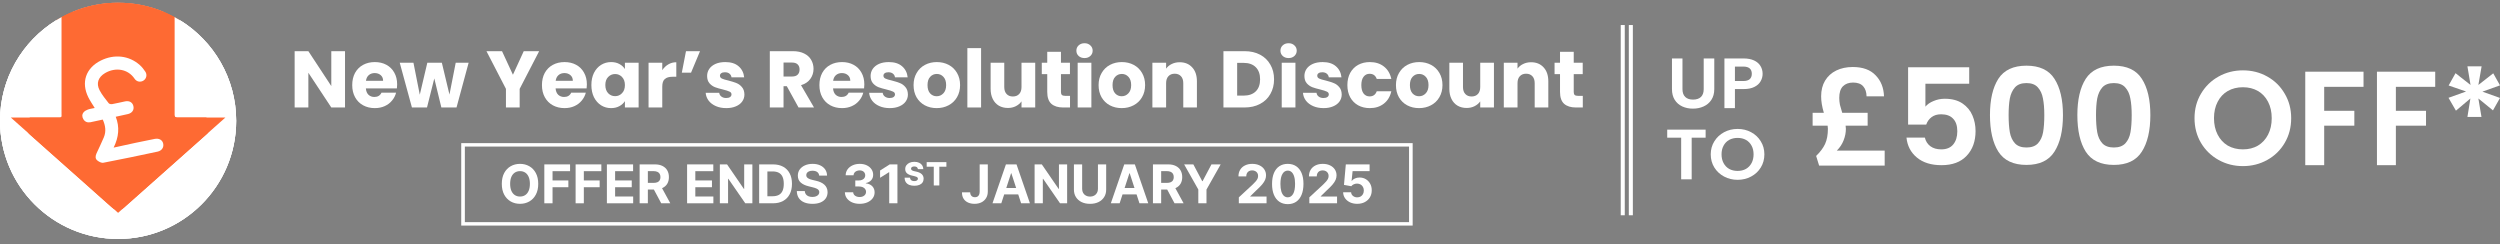 <svg width="358" height="35" viewBox="0 0 358 35" fill="none" xmlns="http://www.w3.org/2000/svg">
<rect x="0" y="0" width="358" height="35" fill="#808080" stroke="none"/>
<g clip-path="url(#clip0_1696_2661)">
<path d="M25.797 2.916C25.797 7.577 25.797 12.959 25.797 15.307C25.797 15.593 25.944 15.736 26.238 15.736C26.681 15.736 27.125 15.734 27.568 15.739C28.584 15.751 29.409 16.318 29.778 17.252C30.136 18.157 29.93 19.165 29.2 19.848C28.479 20.522 27.729 21.167 26.99 21.824C24.912 23.671 22.834 25.517 20.757 27.363C20.025 28.013 19.293 28.662 18.566 29.317C18.229 29.62 17.836 29.814 17.409 29.946H16.467C15.89 29.813 15.439 29.478 15.005 29.09C12.429 26.789 9.845 24.498 7.263 22.204C6.406 21.444 5.539 20.695 4.698 19.919C3.982 19.259 3.701 18.44 3.976 17.483C4.241 16.559 4.86 15.992 5.798 15.778C5.914 15.752 6.035 15.744 6.156 15.743C6.663 15.738 7.173 15.722 7.679 15.744C7.97 15.757 8.061 15.653 8.029 15.38C8.011 15.226 8.026 15.066 8.026 14.909C8.026 12.671 8.026 7.458 8.026 2.918C3.209 5.897 0 11.226 0 17.305C0 26.645 7.571 34.216 16.911 34.216C26.251 34.216 33.822 26.645 33.822 17.305C33.822 11.225 30.613 5.896 25.797 2.916Z" fill="white"/>
<path d="M16.912 0.394C14.62 0.394 12.435 0.851 10.441 1.677C10.441 6.619 10.441 13.064 10.441 15.674C10.441 16.994 9.556 18.006 8.255 18.136C7.752 18.186 7.24 18.148 6.732 18.156C6.64 18.156 6.537 18.124 6.434 18.214C6.542 18.313 6.635 18.401 6.73 18.487C8.676 20.217 10.623 21.947 12.569 23.678C13.936 24.893 15.305 26.105 16.666 27.326C16.834 27.476 16.948 27.5 17.129 27.335C17.699 26.81 18.288 26.303 18.868 25.789C21.106 23.803 23.345 21.817 25.583 19.832C26.183 19.3 26.781 18.765 27.38 18.232C27.373 18.207 27.366 18.182 27.36 18.157C26.911 18.157 26.463 18.157 26.014 18.157C24.378 18.157 23.383 17.168 23.383 15.54C23.383 12.968 23.383 6.583 23.383 1.679C21.391 0.853 19.206 0.397 16.914 0.397L16.912 0.394Z" fill="#FFC6AF"/>
<path d="M14.34 12.43C14.18 11.962 14.005 11.543 13.893 11.106C13.42 9.26 14.312 7.782 16.159 7.315C17.807 6.9 19.413 7.438 20.369 8.754C20.562 9.019 20.711 9.325 20.827 9.632C20.976 10.028 20.767 10.438 20.398 10.569C20.016 10.705 19.619 10.541 19.459 10.139C18.963 8.895 17.619 8.382 16.324 8.809C15.474 9.09 15.071 9.722 15.306 10.581C15.463 11.155 15.746 11.697 16.001 12.239C16.047 12.336 16.23 12.415 16.353 12.42C16.858 12.44 17.364 12.424 17.87 12.431C18.36 12.437 18.667 12.722 18.67 13.159C18.673 13.596 18.367 13.889 17.881 13.906C17.648 13.914 17.413 13.909 17.178 13.909C16.957 13.909 16.737 13.909 16.455 13.909C16.651 15.151 16.306 16.235 15.476 17.278C16.409 17.278 17.229 17.274 18.05 17.278C18.778 17.282 19.505 17.293 20.232 17.306C20.743 17.315 21.07 17.611 21.065 18.046C21.059 18.467 20.739 18.786 20.256 18.785C18.159 18.774 16.063 18.76 13.966 18.709C13.749 18.703 13.485 18.482 13.338 18.288C13.151 18.04 13.254 17.748 13.44 17.503C13.841 16.972 14.255 16.45 14.637 15.905C15.05 15.315 15.105 14.65 14.948 13.907C14.476 13.907 13.999 13.915 13.524 13.905C13.187 13.898 12.928 13.74 12.811 13.414C12.706 13.123 12.752 12.833 12.999 12.641C13.143 12.527 13.346 12.462 13.532 12.437C13.787 12.403 14.048 12.43 14.341 12.43H14.34Z" fill="#003F4E"/>
</g>
<g clip-path="url(#clip1_1696_2661)">
<path d="M10.441 1.676C10.441 6.619 10.441 13.064 10.441 15.674C10.441 16.993 9.556 18.005 8.255 18.136C7.752 18.186 7.24 18.148 6.732 18.156C6.64 18.156 6.537 18.124 6.434 18.214C6.542 18.313 6.635 18.401 6.73 18.487C8.676 20.217 10.623 21.946 12.569 23.677C13.936 24.893 15.305 26.105 16.666 27.326C16.834 27.476 16.948 27.5 17.129 27.335C17.699 26.81 18.288 26.303 18.868 25.788C21.106 23.803 23.345 21.817 25.583 19.831C26.183 19.3 26.781 18.765 27.38 18.232C27.373 18.207 27.366 18.182 27.36 18.157C26.911 18.157 26.463 18.157 26.014 18.157C24.378 18.157 23.383 17.168 23.383 15.539C23.383 12.968 23.383 6.583 23.383 1.679C21.391 0.853 19.206 0.396 16.914 0.396C14.622 0.396 12.437 0.853 10.444 1.679L10.441 1.676Z" fill="#FE6A33"/>
<path d="M25.797 2.915C25.797 7.577 25.797 12.958 25.797 15.307C25.797 15.593 25.944 15.736 26.238 15.736C26.681 15.736 27.125 15.733 27.568 15.738C28.584 15.75 29.409 16.318 29.778 17.252C30.136 18.157 29.93 19.165 29.2 19.847C28.479 20.521 27.729 21.166 26.99 21.823C24.912 23.671 22.834 25.517 20.757 27.362C20.025 28.013 19.293 28.662 18.566 29.316C18.229 29.62 17.836 29.814 17.409 29.946H16.467C15.89 29.812 15.439 29.477 15.005 29.089C12.429 26.788 9.845 24.498 7.263 22.203C6.406 21.444 5.539 20.694 4.698 19.918C3.982 19.259 3.701 18.439 3.976 17.483C4.241 16.559 4.86 15.992 5.798 15.778C5.914 15.752 6.035 15.744 6.156 15.742C6.663 15.737 7.173 15.721 7.679 15.744C7.97 15.757 8.061 15.653 8.029 15.38C8.011 15.225 8.026 15.066 8.026 14.909C8.026 12.671 8.026 7.458 8.026 2.918C3.209 5.897 0 11.226 0 17.305C0 26.645 7.571 34.215 16.911 34.215C26.251 34.215 33.822 26.645 33.822 17.305C33.822 11.225 30.613 5.896 25.797 2.915Z" fill="white"/>
<path d="M8.024 14.907C8.024 15.064 8.009 15.223 8.026 15.378C8.058 15.653 7.968 15.756 7.677 15.742C7.17 15.72 6.661 15.736 6.153 15.741C6.034 15.741 5.911 15.75 5.795 15.777C4.857 15.991 4.238 16.559 3.973 17.482C3.699 18.438 3.981 19.257 4.695 19.917C5.535 20.694 6.403 21.442 7.26 22.202C9.842 24.497 12.427 26.787 15.002 29.088C15.436 29.476 15.887 29.813 16.464 29.945H17.406C17.833 29.813 18.227 29.619 18.563 29.315C19.291 28.661 20.024 28.012 20.755 27.361C22.833 25.514 24.911 23.668 26.988 21.822C27.726 21.165 28.476 20.521 29.198 19.846C29.926 19.164 30.133 18.156 29.775 17.251C29.406 16.317 28.581 15.749 27.565 15.737C27.122 15.732 26.679 15.735 26.235 15.735C25.942 15.735 25.795 15.592 25.795 15.306C25.795 12.956 25.795 7.574 25.795 2.914C25.028 2.439 24.219 2.025 23.378 1.675C23.378 6.579 23.378 12.964 23.378 15.535C23.378 17.163 24.372 18.153 26.009 18.153C26.457 18.153 26.906 18.153 27.354 18.153C27.361 18.178 27.367 18.203 27.374 18.228C26.775 18.761 26.176 19.294 25.577 19.827C23.339 21.813 21.102 23.799 18.863 25.785C18.282 26.299 17.695 26.806 17.124 27.331C16.944 27.497 16.828 27.472 16.66 27.322C15.299 26.101 13.931 24.889 12.564 23.674C10.618 21.944 8.67 20.214 6.724 18.483C6.629 18.398 6.535 18.31 6.428 18.21C6.531 18.121 6.634 18.153 6.727 18.152C7.235 18.145 7.747 18.183 8.249 18.132C9.549 18.001 10.434 16.989 10.435 15.67C10.437 13.06 10.437 6.614 10.435 1.672C9.592 2.022 8.785 2.436 8.018 2.911C8.018 7.451 8.018 12.666 8.018 14.902L8.024 14.907Z" fill="#FE6A33"/>
<path d="M13.665 13.807C13.464 13.218 13.242 12.688 13.101 12.137C12.504 9.807 13.63 7.942 15.962 7.352C18.042 6.827 20.069 7.507 21.276 9.167C21.52 9.502 21.708 9.889 21.854 10.277C22.043 10.776 21.778 11.294 21.313 11.459C20.83 11.631 20.329 11.424 20.127 10.916C19.501 9.346 17.804 8.698 16.17 9.237C15.098 9.592 14.588 10.39 14.884 11.474C15.082 12.199 15.441 12.883 15.762 13.568C15.82 13.689 16.052 13.789 16.207 13.796C16.845 13.821 17.483 13.801 18.122 13.809C18.74 13.817 19.128 14.177 19.131 14.728C19.135 15.28 18.748 15.649 18.135 15.671C17.84 15.681 17.544 15.674 17.248 15.674C16.97 15.674 16.691 15.674 16.335 15.674C16.583 17.243 16.147 18.611 15.099 19.928C16.277 19.928 17.313 19.923 18.349 19.928C19.268 19.933 20.186 19.946 21.103 19.963C21.748 19.975 22.161 20.348 22.154 20.897C22.147 21.429 21.743 21.832 21.133 21.83C18.487 21.817 15.84 21.798 13.194 21.733C12.919 21.727 12.586 21.447 12.401 21.202C12.165 20.889 12.294 20.521 12.529 20.211C13.036 19.542 13.559 18.882 14.04 18.194C14.561 17.45 14.631 16.61 14.433 15.673C13.837 15.673 13.236 15.683 12.636 15.669C12.21 15.661 11.883 15.461 11.735 15.05C11.603 14.684 11.662 14.317 11.973 14.074C12.155 13.931 12.411 13.849 12.646 13.817C12.967 13.774 13.297 13.807 13.667 13.807H13.665Z" fill="white"/>
</g>
<g clip-path="url(#clip2_1696_2661)">
<path d="M25.807 2.918C25.807 2.918 25.804 2.918 25.801 2.918C25.801 2.918 25.797 2.918 25.794 2.915C25.529 2.752 25.245 2.589 24.968 2.439V2.848V16.444C24.968 16.702 25.102 16.833 25.367 16.833C25.769 16.833 26.171 16.833 26.573 16.833H32.268L27.083 21.44C27.045 21.475 27.004 21.511 26.965 21.546L19.442 28.23C19.094 28.54 18.749 28.846 18.401 29.155C18.389 29.165 18.379 29.175 18.366 29.184L16.902 30.483L15.265 29.031C15.233 29.002 15.201 28.977 15.169 28.948C14.11 28.004 13.047 27.062 11.988 26.118L7.31 21.963C7.138 21.814 6.969 21.66 6.8 21.511L1.532 16.83H7.422C7.681 16.826 7.936 16.826 8.194 16.83H8.593C8.797 16.82 8.868 16.728 8.842 16.504C8.826 16.364 8.842 16.22 8.842 16.077H8.839V2.433C8.561 2.583 8.284 2.739 8.016 2.909V2.921C3.207 5.901 0 11.227 0 17.302C0 26.641 7.572 34.213 16.911 34.213C26.251 34.213 33.822 26.641 33.822 17.302C33.822 11.227 30.619 5.901 25.807 2.918Z" fill="white"/>
<path d="M24.971 2.844L22.125 2.615L24.971 2.844Z" fill="#FE6A33"/>
<path d="M24.971 2.844V2.436C24.454 2.155 23.924 1.897 23.376 1.67C21.385 0.847 19.202 0.391 16.911 0.391C14.62 0.391 12.444 0.847 10.453 1.667H10.434C9.885 1.893 9.356 2.149 8.839 2.429V16.07H8.842C8.842 16.217 8.829 16.36 8.842 16.501C8.867 16.724 8.797 16.817 8.593 16.826H8.194C7.939 16.823 7.68 16.823 7.422 16.826H1.542L6.809 21.507C6.979 21.657 7.148 21.81 7.32 21.96L11.998 26.114C13.057 27.055 14.119 27.997 15.179 28.944C15.211 28.973 15.242 28.999 15.274 29.027L16.911 30.479L18.376 29.18C18.376 29.18 18.401 29.161 18.411 29.152C18.756 28.842 19.103 28.533 19.451 28.227L26.975 21.542C27.013 21.507 27.055 21.472 27.093 21.437L32.278 16.829H26.582C26.18 16.826 25.778 16.829 25.376 16.829C25.108 16.829 24.977 16.698 24.977 16.44V2.844M10.45 1.673H10.456C10.456 1.673 10.453 1.673 10.45 1.673Z" fill="#FE6A33"/>
<path d="M13.564 15.467C13.242 14.934 12.913 14.465 12.658 13.954C11.58 11.804 12.282 9.743 14.435 8.671C16.356 7.713 18.481 7.946 20.016 9.312C20.326 9.586 20.59 9.925 20.817 10.272C21.107 10.719 20.957 11.284 20.539 11.542C20.105 11.813 19.569 11.718 19.266 11.265C18.319 9.864 16.522 9.593 15.042 10.467C14.069 11.041 13.74 11.931 14.263 12.927C14.611 13.594 15.105 14.184 15.568 14.784C15.651 14.889 15.9 14.937 16.05 14.912C16.678 14.8 17.297 14.644 17.923 14.516C18.529 14.392 18.985 14.663 19.104 15.199C19.225 15.738 18.925 16.181 18.331 16.331C18.044 16.405 17.754 16.459 17.463 16.523L16.573 16.718C17.151 18.198 17.014 19.628 16.273 21.137C17.425 20.885 18.433 20.661 19.448 20.444C20.348 20.253 21.248 20.071 22.147 19.892C22.779 19.768 23.264 20.042 23.373 20.581C23.478 21.102 23.168 21.583 22.575 21.711C19.987 22.263 17.396 22.809 14.796 23.306C14.525 23.358 14.142 23.156 13.909 22.955C13.612 22.7 13.66 22.314 13.823 21.96C14.174 21.197 14.544 20.441 14.869 19.669C15.22 18.83 15.109 17.997 14.716 17.123C14.132 17.25 13.548 17.388 12.958 17.503C12.54 17.585 12.18 17.461 11.947 17.088C11.739 16.759 11.72 16.386 11.972 16.083C12.119 15.904 12.352 15.77 12.575 15.69C12.882 15.579 13.21 15.54 13.571 15.464L13.564 15.467Z" fill="white"/>
</g>
<path d="M232.667 3.585H232.089V30.826H232.667V3.585Z" fill="white"/>
<path d="M233.825 3.585H233.246V30.826H233.825V3.585Z" fill="white"/>
<path d="M240.93 8.371V12.774C240.93 13.257 241.062 13.627 241.327 13.886C241.592 14.137 241.965 14.263 242.445 14.263C242.932 14.263 243.308 14.137 243.573 13.886C243.838 13.627 243.97 13.257 243.97 12.774V8.371H245.485V12.764C245.485 13.369 245.345 13.882 245.066 14.303C244.794 14.718 244.425 15.031 243.959 15.241C243.501 15.452 242.989 15.557 242.423 15.557C241.864 15.557 241.356 15.452 240.898 15.241C240.446 15.031 240.088 14.718 239.823 14.303C239.558 13.882 239.426 13.369 239.426 12.764V8.371H240.93Z" fill="white"/>
<path d="M252.406 10.573C252.406 10.953 252.309 11.31 252.116 11.643C251.93 11.976 251.633 12.245 251.224 12.448C250.823 12.652 250.315 12.754 249.699 12.754H248.442V15.486H246.938V8.371H249.699C250.279 8.371 250.773 8.466 251.181 8.656C251.59 8.847 251.894 9.108 252.095 9.441C252.302 9.774 252.406 10.152 252.406 10.573ZM249.634 11.602C250.05 11.602 250.358 11.514 250.558 11.337C250.759 11.154 250.859 10.899 250.859 10.573C250.859 9.88 250.451 9.533 249.634 9.533H248.442V11.602H249.634Z" fill="white"/>
<path d="M244.246 18.564V19.716H242.248V25.679H240.744V19.716H238.746V18.564H244.246Z" fill="white"/>
<path d="M248.824 25.75C248.122 25.75 247.478 25.594 246.89 25.282C246.303 24.969 245.838 24.538 245.494 23.987C245.15 23.43 244.978 22.801 244.978 22.101C244.978 21.408 245.15 20.786 245.494 20.236C245.838 19.679 246.303 19.244 246.89 18.931C247.478 18.619 248.122 18.462 248.824 18.462C249.533 18.462 250.178 18.619 250.758 18.931C251.345 19.244 251.807 19.679 252.144 20.236C252.487 20.786 252.659 21.408 252.659 22.101C252.659 22.801 252.487 23.43 252.144 23.987C251.807 24.538 251.345 24.969 250.758 25.282C250.17 25.594 249.526 25.75 248.824 25.75ZM248.824 24.476C249.275 24.476 249.673 24.381 250.016 24.191C250.36 23.994 250.629 23.715 250.822 23.355C251.016 22.995 251.112 22.577 251.112 22.101C251.112 21.626 251.016 21.211 250.822 20.858C250.629 20.498 250.36 20.222 250.016 20.032C249.673 19.842 249.275 19.747 248.824 19.747C248.373 19.747 247.972 19.842 247.621 20.032C247.277 20.222 247.008 20.498 246.815 20.858C246.622 21.211 246.525 21.626 246.525 22.101C246.525 22.577 246.622 22.995 246.815 23.355C247.008 23.715 247.277 23.994 247.621 24.191C247.972 24.381 248.373 24.476 248.824 24.476Z" fill="white"/>
<path d="M269.886 21.563V23.71H260.497L260.071 22.33C260.652 21.767 261.078 21.198 261.349 20.623C261.62 20.035 261.755 19.306 261.755 18.437C261.755 18.347 261.742 18.2 261.717 17.996H259.568V16.155H261.175C260.916 15.285 260.787 14.499 260.787 13.796C260.787 12.927 260.975 12.179 261.349 11.552C261.736 10.913 262.272 10.427 262.956 10.095C263.64 9.762 264.427 9.596 265.317 9.596C266.75 9.596 267.84 9.992 268.589 10.785C269.35 11.565 269.75 12.569 269.789 13.796H267.292C267.279 13.182 267.118 12.703 266.808 12.358C266.498 12 266.014 11.821 265.356 11.821C264.749 11.821 264.265 12 263.904 12.358C263.556 12.716 263.381 13.265 263.381 14.007C263.381 14.339 263.414 14.672 263.478 15.004C263.556 15.324 263.665 15.707 263.807 16.155H267.447V17.996H264.291C264.317 18.2 264.33 18.354 264.33 18.456C264.33 19.006 264.22 19.555 264.001 20.105C263.794 20.642 263.472 21.128 263.033 21.563H269.886Z" fill="white"/>
<path d="M281.99 11.993H275.718V15.273C275.989 14.94 276.376 14.672 276.88 14.467C277.383 14.25 277.919 14.141 278.486 14.141C279.519 14.141 280.364 14.365 281.022 14.812C281.681 15.26 282.158 15.835 282.455 16.538C282.752 17.229 282.9 17.97 282.9 18.763C282.9 20.233 282.474 21.416 281.622 22.311C280.784 23.206 279.583 23.653 278.022 23.653C276.551 23.653 275.376 23.289 274.499 22.56C273.621 21.831 273.124 20.879 273.008 19.703H275.641C275.757 20.214 276.015 20.623 276.415 20.93C276.828 21.237 277.351 21.39 277.983 21.39C278.745 21.39 279.319 21.154 279.706 20.68C280.093 20.207 280.287 19.581 280.287 18.801C280.287 18.009 280.087 17.408 279.687 16.998C279.3 16.577 278.725 16.366 277.964 16.366C277.422 16.366 276.97 16.5 276.609 16.768C276.247 17.037 275.989 17.395 275.834 17.842H273.24V9.634H281.99V11.993Z" fill="white"/>
<path d="M284.963 16.481C284.963 14.269 285.363 12.537 286.163 11.284C286.976 10.031 288.318 9.404 290.189 9.404C292.061 9.404 293.396 10.031 294.197 11.284C295.01 12.537 295.416 14.269 295.416 16.481C295.416 18.705 295.01 20.45 294.197 21.716C293.396 22.982 292.061 23.615 290.189 23.615C288.318 23.615 286.976 22.982 286.163 21.716C285.363 20.45 284.963 18.705 284.963 16.481ZM292.745 16.481C292.745 15.535 292.68 14.742 292.551 14.103C292.435 13.451 292.19 12.92 291.816 12.511C291.454 12.102 290.912 11.897 290.189 11.897C289.467 11.897 288.918 12.102 288.544 12.511C288.183 12.92 287.937 13.451 287.808 14.103C287.692 14.742 287.634 15.535 287.634 16.481C287.634 17.452 287.692 18.271 287.808 18.935C287.925 19.587 288.17 20.118 288.544 20.527C288.918 20.923 289.467 21.122 290.189 21.122C290.912 21.122 291.461 20.923 291.835 20.527C292.209 20.118 292.454 19.587 292.571 18.935C292.687 18.271 292.745 17.452 292.745 16.481Z" fill="white"/>
<path d="M297.478 16.481C297.478 14.269 297.878 12.537 298.678 11.284C299.491 10.031 300.833 9.404 302.704 9.404C304.575 9.404 305.911 10.031 306.711 11.284C307.524 12.537 307.931 14.269 307.931 16.481C307.931 18.705 307.524 20.45 306.711 21.716C305.911 22.982 304.575 23.615 302.704 23.615C300.833 23.615 299.491 22.982 298.678 21.716C297.878 20.45 297.478 18.705 297.478 16.481ZM305.259 16.481C305.259 15.535 305.195 14.742 305.066 14.103C304.95 13.451 304.705 12.92 304.33 12.511C303.969 12.102 303.427 11.897 302.704 11.897C301.981 11.897 301.433 12.102 301.059 12.511C300.697 12.92 300.452 13.451 300.323 14.103C300.207 14.742 300.149 15.535 300.149 16.481C300.149 17.452 300.207 18.271 300.323 18.935C300.439 19.587 300.684 20.118 301.059 20.527C301.433 20.923 301.981 21.122 302.704 21.122C303.427 21.122 303.975 20.923 304.35 20.527C304.724 20.118 304.969 19.587 305.085 18.935C305.201 18.271 305.259 17.452 305.259 16.481Z" fill="white"/>
<path d="M321.187 23.787C319.922 23.787 318.76 23.493 317.702 22.905C316.644 22.317 315.805 21.505 315.186 20.47C314.566 19.421 314.256 18.239 314.256 16.922C314.256 15.618 314.566 14.448 315.186 13.412C315.805 12.364 316.644 11.546 317.702 10.958C318.76 10.37 319.922 10.075 321.187 10.075C322.464 10.075 323.626 10.37 324.671 10.958C325.729 11.546 326.562 12.364 327.168 13.412C327.788 14.448 328.097 15.618 328.097 16.922C328.097 18.239 327.788 19.421 327.168 20.47C326.562 21.505 325.729 22.317 324.671 22.905C323.613 23.493 322.451 23.787 321.187 23.787ZM321.187 21.39C322 21.39 322.716 21.211 323.335 20.853C323.955 20.482 324.439 19.958 324.787 19.281C325.136 18.603 325.31 17.817 325.31 16.922C325.31 16.027 325.136 15.247 324.787 14.582C324.439 13.905 323.955 13.387 323.335 13.029C322.716 12.671 322 12.492 321.187 12.492C320.374 12.492 319.651 12.671 319.019 13.029C318.399 13.387 317.915 13.905 317.567 14.582C317.218 15.247 317.044 16.027 317.044 16.922C317.044 17.817 317.218 18.603 317.567 19.281C317.915 19.958 318.399 20.482 319.019 20.853C319.651 21.211 320.374 21.39 321.187 21.39Z" fill="white"/>
<path d="M338.457 10.267V12.434H332.824V15.867H337.141V17.996H332.824V23.653H330.114V10.267H338.457Z" fill="white"/>
<path d="M348.722 10.267V12.434H343.089V15.867H347.406V17.996H343.089V23.653H340.379V10.267H348.722Z" fill="white"/>
<path d="M357.032 10.497L358 12.223L355.483 13.125L358 14.026L356.993 15.809L354.903 14.103L355.348 16.749H353.335L353.761 14.103L351.689 15.848L350.625 14.007L353.141 13.105L350.644 12.242L351.631 10.478L353.78 12.166L353.335 9.5H355.367L354.903 12.166L357.032 10.497Z" fill="white"/>
<path d="M226.657 13.725V15.391H225.657C224.945 15.391 224.39 15.218 223.992 14.874C223.593 14.521 223.394 13.951 223.394 13.162V10.612H222.613V8.981H223.394V7.419H225.359V8.981H226.645V10.612H225.359V13.185C225.359 13.377 225.405 13.514 225.496 13.599C225.588 13.683 225.741 13.725 225.956 13.725H226.657Z" fill="white"/>
<path d="M219.25 8.913C220 8.913 220.597 9.158 221.042 9.648C221.493 10.13 221.719 10.796 221.719 11.646V15.391H219.767V11.911C219.767 11.482 219.656 11.149 219.433 10.911C219.211 10.674 218.913 10.555 218.538 10.555C218.162 10.555 217.864 10.674 217.642 10.911C217.419 11.149 217.308 11.482 217.308 11.911V15.391H215.344V8.982H217.308V9.832C217.508 9.548 217.776 9.326 218.113 9.165C218.449 8.997 218.829 8.913 219.25 8.913Z" fill="white"/>
<path d="M213.933 8.981V15.391H211.969V14.518C211.77 14.801 211.498 15.031 211.153 15.207C210.816 15.376 210.441 15.46 210.027 15.46C209.537 15.46 209.105 15.353 208.73 15.138C208.354 14.916 208.063 14.598 207.857 14.185C207.65 13.771 207.546 13.285 207.546 12.726V8.981H209.499V12.462C209.499 12.891 209.61 13.224 209.832 13.461C210.054 13.699 210.353 13.817 210.728 13.817C211.111 13.817 211.414 13.699 211.636 13.461C211.858 13.224 211.969 12.891 211.969 12.462V8.981H213.933Z" fill="white"/>
<path d="M203.208 15.482C202.58 15.482 202.013 15.348 201.508 15.08C201.01 14.812 200.616 14.43 200.325 13.932C200.042 13.434 199.9 12.852 199.9 12.186C199.9 11.527 200.045 10.949 200.336 10.451C200.627 9.946 201.026 9.559 201.531 9.291C202.036 9.023 202.603 8.889 203.231 8.889C203.859 8.889 204.426 9.023 204.931 9.291C205.436 9.559 205.835 9.946 206.126 10.451C206.417 10.949 206.562 11.527 206.562 12.186C206.562 12.844 206.413 13.426 206.114 13.932C205.823 14.43 205.421 14.812 204.908 15.08C204.403 15.348 203.836 15.482 203.208 15.482ZM203.208 13.783C203.583 13.783 203.901 13.645 204.161 13.369C204.429 13.093 204.563 12.699 204.563 12.186C204.563 11.673 204.433 11.278 204.173 11.003C203.92 10.727 203.606 10.589 203.231 10.589C202.848 10.589 202.53 10.727 202.278 11.003C202.025 11.271 201.899 11.665 201.899 12.186C201.899 12.699 202.021 13.093 202.266 13.369C202.519 13.645 202.833 13.783 203.208 13.783Z" fill="white"/>
<path d="M192.945 12.186C192.945 11.52 193.079 10.938 193.347 10.44C193.623 9.942 194.002 9.559 194.484 9.291C194.974 9.023 195.533 8.889 196.161 8.889C196.965 8.889 197.635 9.1 198.171 9.521C198.715 9.942 199.071 10.536 199.239 11.301H197.149C196.973 10.811 196.632 10.566 196.127 10.566C195.767 10.566 195.48 10.708 195.265 10.991C195.051 11.267 194.943 11.665 194.943 12.186C194.943 12.707 195.051 13.109 195.265 13.392C195.48 13.668 195.767 13.805 196.127 13.805C196.632 13.805 196.973 13.56 197.149 13.07H199.239C199.071 13.821 198.715 14.41 198.171 14.839C197.628 15.268 196.957 15.482 196.161 15.482C195.533 15.482 194.974 15.348 194.484 15.08C194.002 14.812 193.623 14.43 193.347 13.932C193.079 13.434 192.945 12.852 192.945 12.186Z" fill="white"/>
<path d="M189.538 15.482C188.978 15.482 188.481 15.387 188.044 15.195C187.608 15.004 187.263 14.743 187.01 14.414C186.758 14.077 186.616 13.702 186.585 13.289H188.527C188.55 13.511 188.653 13.691 188.837 13.828C189.021 13.966 189.247 14.035 189.515 14.035C189.76 14.035 189.947 13.989 190.077 13.897C190.215 13.798 190.284 13.671 190.284 13.518C190.284 13.335 190.188 13.2 189.997 13.116C189.806 13.024 189.495 12.925 189.067 12.818C188.607 12.71 188.224 12.599 187.918 12.485C187.612 12.362 187.347 12.174 187.125 11.922C186.903 11.661 186.792 11.313 186.792 10.876C186.792 10.509 186.892 10.176 187.091 9.877C187.298 9.571 187.596 9.329 187.987 9.153C188.385 8.977 188.856 8.889 189.4 8.889C190.204 8.889 190.835 9.088 191.295 9.486C191.762 9.885 192.03 10.413 192.099 11.072H190.284C190.254 10.85 190.154 10.673 189.985 10.543C189.825 10.413 189.61 10.348 189.342 10.348C189.112 10.348 188.936 10.394 188.814 10.486C188.691 10.57 188.63 10.689 188.63 10.842C188.63 11.026 188.726 11.164 188.917 11.255C189.116 11.347 189.423 11.439 189.836 11.531C190.311 11.654 190.698 11.776 190.996 11.899C191.295 12.014 191.555 12.205 191.777 12.473C192.007 12.733 192.126 13.086 192.133 13.53C192.133 13.905 192.026 14.242 191.812 14.541C191.605 14.832 191.303 15.061 190.904 15.23C190.514 15.398 190.058 15.482 189.538 15.482Z" fill="white"/>
<path d="M184.531 8.315C184.186 8.315 183.903 8.215 183.681 8.016C183.466 7.81 183.359 7.557 183.359 7.258C183.359 6.952 183.466 6.699 183.681 6.5C183.903 6.293 184.186 6.19 184.531 6.19C184.867 6.19 185.143 6.293 185.358 6.5C185.58 6.699 185.691 6.952 185.691 7.258C185.691 7.557 185.58 7.81 185.358 8.016C185.143 8.215 184.867 8.315 184.531 8.315ZM185.507 8.981V15.391H183.543V8.981H185.507Z" fill="white"/>
<path d="M178.218 7.327C179.068 7.327 179.811 7.496 180.446 7.833C181.082 8.169 181.572 8.644 181.916 9.257C182.269 9.862 182.445 10.562 182.445 11.359C182.445 12.148 182.269 12.848 181.916 13.461C181.572 14.074 181.078 14.548 180.435 14.885C179.799 15.222 179.06 15.391 178.218 15.391H175.197V7.327H178.218ZM178.091 13.691C178.834 13.691 179.412 13.488 179.826 13.082C180.239 12.676 180.446 12.102 180.446 11.359C180.446 10.616 180.239 10.038 179.826 9.624C179.412 9.211 178.834 9.004 178.091 9.004H177.161V13.691H178.091Z" fill="white"/>
<path d="M168.928 8.913C169.678 8.913 170.276 9.158 170.72 9.648C171.172 10.13 171.398 10.796 171.398 11.646V15.391H169.445V11.911C169.445 11.482 169.334 11.149 169.112 10.911C168.89 10.674 168.591 10.555 168.216 10.555C167.841 10.555 167.542 10.674 167.32 10.911C167.098 11.149 166.987 11.482 166.987 11.911V15.391H165.022V8.982H166.987V9.832C167.186 9.548 167.454 9.326 167.791 9.165C168.128 8.997 168.507 8.913 168.928 8.913Z" fill="white"/>
<path d="M160.627 15.482C159.999 15.482 159.432 15.348 158.926 15.08C158.429 14.812 158.034 14.43 157.743 13.932C157.46 13.434 157.318 12.852 157.318 12.186C157.318 11.527 157.464 10.949 157.755 10.451C158.046 9.946 158.444 9.559 158.949 9.291C159.455 9.023 160.022 8.889 160.649 8.889C161.277 8.889 161.844 9.023 162.349 9.291C162.855 9.559 163.253 9.946 163.544 10.451C163.835 10.949 163.981 11.527 163.981 12.186C163.981 12.844 163.831 13.426 163.533 13.932C163.242 14.43 162.84 14.812 162.327 15.08C161.821 15.348 161.254 15.482 160.627 15.482ZM160.627 13.783C161.002 13.783 161.32 13.645 161.58 13.369C161.848 13.093 161.982 12.699 161.982 12.186C161.982 11.673 161.852 11.278 161.591 11.003C161.339 10.727 161.025 10.589 160.649 10.589C160.267 10.589 159.949 10.727 159.696 11.003C159.443 11.271 159.317 11.665 159.317 12.186C159.317 12.699 159.44 13.093 159.685 13.369C159.937 13.645 160.251 13.783 160.627 13.783Z" fill="white"/>
<path d="M155.309 8.315C154.964 8.315 154.681 8.215 154.459 8.016C154.244 7.81 154.137 7.557 154.137 7.258C154.137 6.952 154.244 6.699 154.459 6.5C154.681 6.293 154.964 6.19 155.309 6.19C155.646 6.19 155.921 6.293 156.136 6.5C156.358 6.699 156.469 6.952 156.469 7.258C156.469 7.557 156.358 7.81 156.136 8.016C155.921 8.215 155.646 8.315 155.309 8.315ZM156.285 8.981V15.391H154.321V8.981H156.285Z" fill="white"/>
<path d="M153.227 13.725V15.391H152.228C151.516 15.391 150.961 15.218 150.562 14.874C150.164 14.521 149.965 13.951 149.965 13.162V10.612H149.184V8.981H149.965V7.419H151.929V8.981H153.216V10.612H151.929V13.185C151.929 13.377 151.975 13.514 152.067 13.599C152.159 13.683 152.312 13.725 152.527 13.725H153.227Z" fill="white"/>
<path d="M148.244 8.981V15.391H146.28V14.518C146.081 14.801 145.809 15.031 145.464 15.207C145.127 15.376 144.752 15.46 144.339 15.46C143.848 15.46 143.416 15.353 143.041 15.138C142.665 14.916 142.374 14.598 142.168 14.185C141.961 13.771 141.857 13.285 141.857 12.726V8.981H143.81V12.462C143.81 12.891 143.921 13.224 144.143 13.461C144.365 13.699 144.664 13.817 145.039 13.817C145.422 13.817 145.725 13.699 145.947 13.461C146.169 13.224 146.28 12.891 146.28 12.462V8.981H148.244Z" fill="white"/>
<path d="M140.492 6.891V15.391H138.527V6.891H140.492Z" fill="white"/>
<path d="M134.131 15.482C133.503 15.482 132.937 15.348 132.431 15.08C131.934 14.812 131.539 14.43 131.248 13.932C130.965 13.434 130.823 12.852 130.823 12.186C130.823 11.527 130.969 10.949 131.26 10.451C131.551 9.946 131.949 9.559 132.454 9.291C132.96 9.023 133.526 8.889 134.154 8.889C134.782 8.889 135.349 9.023 135.854 9.291C136.36 9.559 136.758 9.946 137.049 10.451C137.34 10.949 137.485 11.527 137.485 12.186C137.485 12.844 137.336 13.426 137.038 13.932C136.747 14.43 136.344 14.812 135.831 15.08C135.326 15.348 134.759 15.482 134.131 15.482ZM134.131 13.783C134.507 13.783 134.824 13.645 135.085 13.369C135.353 13.093 135.487 12.699 135.487 12.186C135.487 11.673 135.357 11.278 135.096 11.003C134.844 10.727 134.53 10.589 134.154 10.589C133.771 10.589 133.454 10.727 133.201 11.003C132.948 11.271 132.822 11.665 132.822 12.186C132.822 12.699 132.944 13.093 133.189 13.369C133.442 13.645 133.756 13.783 134.131 13.783Z" fill="white"/>
<path d="M127.416 15.482C126.857 15.482 126.359 15.387 125.923 15.195C125.486 15.004 125.142 14.743 124.889 14.414C124.636 14.077 124.494 13.702 124.464 13.289H126.405C126.428 13.511 126.531 13.691 126.715 13.828C126.899 13.966 127.125 14.035 127.393 14.035C127.638 14.035 127.826 13.989 127.956 13.897C128.094 13.798 128.163 13.671 128.163 13.518C128.163 13.335 128.067 13.2 127.875 13.116C127.684 13.024 127.374 12.925 126.945 12.818C126.486 12.71 126.103 12.599 125.796 12.485C125.49 12.362 125.226 12.174 125.004 11.922C124.782 11.661 124.671 11.313 124.671 10.876C124.671 10.509 124.77 10.176 124.969 9.877C125.176 9.571 125.475 9.329 125.865 9.153C126.263 8.977 126.734 8.889 127.278 8.889C128.082 8.889 128.714 9.088 129.173 9.486C129.64 9.885 129.909 10.413 129.977 11.072H128.163C128.132 10.85 128.032 10.673 127.864 10.543C127.703 10.413 127.489 10.348 127.221 10.348C126.991 10.348 126.815 10.394 126.692 10.486C126.57 10.57 126.508 10.689 126.508 10.842C126.508 11.026 126.604 11.164 126.796 11.255C126.995 11.347 127.301 11.439 127.715 11.531C128.189 11.654 128.576 11.776 128.875 11.899C129.173 12.014 129.434 12.205 129.656 12.473C129.886 12.733 130.004 13.086 130.012 13.53C130.012 13.905 129.905 14.242 129.69 14.541C129.484 14.832 129.181 15.061 128.783 15.23C128.392 15.398 127.937 15.482 127.416 15.482Z" fill="white"/>
<path d="M123.772 12.082C123.772 12.266 123.76 12.458 123.737 12.657H119.292C119.323 13.055 119.449 13.361 119.671 13.576C119.901 13.783 120.18 13.886 120.51 13.886C121 13.886 121.341 13.679 121.532 13.266H123.623C123.515 13.687 123.32 14.066 123.037 14.403C122.761 14.74 122.413 15.004 121.991 15.195C121.57 15.387 121.099 15.482 120.579 15.482C119.951 15.482 119.392 15.348 118.902 15.08C118.411 14.812 118.029 14.43 117.753 13.932C117.477 13.434 117.339 12.852 117.339 12.186C117.339 11.52 117.473 10.938 117.741 10.44C118.017 9.942 118.4 9.559 118.89 9.291C119.38 9.023 119.943 8.889 120.579 8.889C121.199 8.889 121.75 9.019 122.233 9.28C122.715 9.54 123.09 9.911 123.358 10.394C123.634 10.876 123.772 11.439 123.772 12.082ZM121.762 11.566C121.762 11.229 121.647 10.961 121.417 10.761C121.187 10.562 120.9 10.463 120.556 10.463C120.226 10.463 119.947 10.559 119.717 10.75C119.495 10.941 119.357 11.213 119.304 11.566H121.762Z" fill="white"/>
<path d="M114.35 15.391L112.672 12.347H112.202V15.391H110.237V7.327H113.534C114.17 7.327 114.709 7.438 115.154 7.66C115.605 7.882 115.942 8.189 116.164 8.579C116.386 8.962 116.498 9.391 116.498 9.866C116.498 10.402 116.344 10.88 116.038 11.302C115.739 11.723 115.295 12.021 114.706 12.197L116.566 15.391H114.35ZM112.202 10.957H113.419C113.779 10.957 114.047 10.869 114.223 10.693C114.407 10.517 114.499 10.268 114.499 9.946C114.499 9.64 114.407 9.399 114.223 9.222C114.047 9.046 113.779 8.958 113.419 8.958H112.202V10.957Z" fill="white"/>
<path d="M104.005 15.482C103.446 15.482 102.948 15.387 102.512 15.195C102.075 15.004 101.73 14.743 101.478 14.414C101.225 14.077 101.083 13.702 101.053 13.289H102.994C103.017 13.511 103.12 13.691 103.304 13.828C103.488 13.966 103.714 14.035 103.982 14.035C104.227 14.035 104.414 13.989 104.545 13.897C104.683 13.798 104.751 13.671 104.751 13.518C104.751 13.335 104.656 13.2 104.464 13.116C104.273 13.024 103.963 12.925 103.534 12.818C103.074 12.71 102.691 12.599 102.385 12.485C102.079 12.362 101.815 12.174 101.593 11.922C101.371 11.661 101.259 11.313 101.259 10.876C101.259 10.509 101.359 10.176 101.558 9.877C101.765 9.571 102.064 9.329 102.454 9.153C102.852 8.977 103.323 8.889 103.867 8.889C104.671 8.889 105.303 9.088 105.762 9.486C106.229 9.885 106.497 10.413 106.566 11.072H104.751C104.721 10.85 104.621 10.673 104.453 10.543C104.292 10.413 104.078 10.348 103.81 10.348C103.58 10.348 103.404 10.394 103.281 10.486C103.159 10.57 103.097 10.689 103.097 10.842C103.097 11.026 103.193 11.164 103.385 11.255C103.584 11.347 103.89 11.439 104.303 11.531C104.778 11.654 105.165 11.776 105.464 11.899C105.762 12.014 106.023 12.205 106.245 12.473C106.474 12.733 106.593 13.086 106.601 13.53C106.601 13.905 106.494 14.242 106.279 14.541C106.072 14.832 105.77 15.061 105.372 15.23C104.981 15.398 104.526 15.482 104.005 15.482Z" fill="white"/>
<path d="M98.234 7.327H100.244L98.958 10.406H97.637L98.234 7.327Z" fill="white"/>
<path d="M94.837 10.05C95.067 9.698 95.354 9.422 95.698 9.223C96.043 9.016 96.426 8.913 96.847 8.913V10.992H96.307C95.817 10.992 95.449 11.099 95.204 11.313C94.959 11.52 94.837 11.888 94.837 12.416V15.391H92.873V8.982H94.837V10.05Z" fill="white"/>
<path d="M84.686 12.174C84.686 11.516 84.808 10.938 85.053 10.44C85.306 9.942 85.647 9.559 86.075 9.291C86.504 9.023 86.983 8.889 87.511 8.889C87.963 8.889 88.357 8.981 88.694 9.165C89.039 9.349 89.303 9.59 89.487 9.889V8.981H91.451V15.391H89.487V14.483C89.296 14.782 89.028 15.023 88.683 15.207C88.346 15.391 87.952 15.482 87.5 15.482C86.979 15.482 86.504 15.348 86.075 15.08C85.647 14.805 85.306 14.418 85.053 13.92C84.808 13.415 84.686 12.833 84.686 12.174ZM89.487 12.186C89.487 11.696 89.349 11.309 89.073 11.026C88.805 10.742 88.476 10.601 88.086 10.601C87.695 10.601 87.362 10.742 87.086 11.026C86.818 11.301 86.684 11.684 86.684 12.174C86.684 12.664 86.818 13.055 87.086 13.346C87.362 13.629 87.695 13.771 88.086 13.771C88.476 13.771 88.805 13.629 89.073 13.346C89.349 13.063 89.487 12.676 89.487 12.186Z" fill="white"/>
<path d="M84.04 12.082C84.04 12.266 84.028 12.458 84.005 12.657H79.56C79.591 13.055 79.717 13.361 79.939 13.576C80.169 13.783 80.448 13.886 80.778 13.886C81.268 13.886 81.609 13.679 81.8 13.266H83.891C83.783 13.687 83.588 14.066 83.305 14.403C83.029 14.74 82.681 15.004 82.26 15.195C81.838 15.387 81.367 15.482 80.847 15.482C80.219 15.482 79.66 15.348 79.17 15.08C78.68 14.812 78.297 14.43 78.021 13.932C77.745 13.434 77.607 12.852 77.607 12.186C77.607 11.52 77.741 10.938 78.01 10.44C78.285 9.942 78.668 9.559 79.158 9.291C79.648 9.023 80.211 8.889 80.847 8.889C81.467 8.889 82.018 9.019 82.501 9.28C82.983 9.54 83.358 9.911 83.626 10.394C83.902 10.876 84.04 11.439 84.04 12.082ZM82.03 11.566C82.03 11.229 81.915 10.961 81.685 10.761C81.455 10.562 81.168 10.463 80.824 10.463C80.494 10.463 80.215 10.559 79.985 10.75C79.763 10.941 79.625 11.213 79.572 11.566H82.03Z" fill="white"/>
<path d="M77.207 7.327L74.416 12.726V15.391H72.451V12.726L69.66 7.327H71.889L73.451 10.704L75.001 7.327H77.207Z" fill="white"/>
<path d="M67.109 8.981L65.374 15.391H63.203L62.192 11.233L61.147 15.391H58.988L57.242 8.981H59.206L60.113 13.565L61.193 8.981H63.272L64.363 13.542L65.259 8.981H67.109Z" fill="white"/>
<path d="M56.871 12.082C56.871 12.266 56.86 12.458 56.837 12.657H52.392C52.422 13.055 52.549 13.361 52.771 13.576C53.001 13.783 53.28 13.886 53.609 13.886C54.099 13.886 54.44 13.679 54.632 13.266H56.722C56.615 13.687 56.42 14.066 56.136 14.403C55.861 14.74 55.512 15.004 55.091 15.195C54.67 15.387 54.199 15.482 53.678 15.482C53.05 15.482 52.491 15.348 52.001 15.08C51.511 14.812 51.128 14.43 50.852 13.932C50.577 13.434 50.439 12.852 50.439 12.186C50.439 11.52 50.573 10.938 50.841 10.44C51.117 9.942 51.5 9.559 51.99 9.291C52.48 9.023 53.043 8.889 53.678 8.889C54.298 8.889 54.85 9.019 55.332 9.28C55.815 9.54 56.19 9.911 56.458 10.394C56.734 10.876 56.871 11.439 56.871 12.082ZM54.861 11.566C54.861 11.229 54.746 10.961 54.517 10.761C54.287 10.562 54 10.463 53.655 10.463C53.326 10.463 53.046 10.559 52.817 10.75C52.595 10.941 52.457 11.213 52.403 11.566H54.861Z" fill="white"/>
<path d="M49.406 15.391H47.442L44.157 10.417V15.391H42.192V7.327H44.157L47.442 12.324V7.327H49.406V15.391Z" fill="white"/>
<path fill-rule="evenodd" clip-rule="evenodd" d="M66.049 20.496H202.293V32.302H66.049V20.496ZM66.567 20.988V31.81H201.775V20.988H66.567Z" fill="white"/>
<path d="M194.353 29.187C193.969 29.187 193.626 29.116 193.325 28.975C193.026 28.833 192.788 28.639 192.613 28.39C192.437 28.142 192.345 27.857 192.338 27.536H193.48C193.493 27.752 193.583 27.927 193.752 28.061C193.921 28.195 194.121 28.262 194.353 28.262C194.538 28.262 194.701 28.221 194.842 28.14C194.986 28.057 195.097 27.941 195.177 27.795C195.258 27.646 195.299 27.476 195.299 27.283C195.299 27.088 195.258 26.915 195.174 26.767C195.093 26.618 194.979 26.502 194.834 26.419C194.689 26.335 194.523 26.293 194.337 26.291C194.173 26.291 194.015 26.324 193.861 26.391C193.708 26.459 193.59 26.55 193.504 26.666L192.458 26.478L192.721 23.541H196.126V24.504H193.692L193.548 25.899H193.581C193.679 25.761 193.826 25.647 194.024 25.557C194.222 25.466 194.443 25.421 194.687 25.421C195.023 25.421 195.322 25.499 195.585 25.657C195.848 25.815 196.055 26.032 196.208 26.307C196.36 26.581 196.435 26.896 196.433 27.253C196.435 27.629 196.348 27.962 196.172 28.254C195.998 28.544 195.754 28.773 195.441 28.939C195.129 29.104 194.766 29.187 194.353 29.187Z" fill="white"/>
<path d="M187.496 29.111V28.262L189.478 26.427C189.647 26.264 189.788 26.117 189.902 25.986C190.018 25.856 190.106 25.728 190.166 25.603C190.226 25.476 190.256 25.339 190.256 25.192C190.256 25.029 190.219 24.889 190.144 24.771C190.07 24.651 189.969 24.559 189.84 24.496C189.711 24.431 189.565 24.398 189.402 24.398C189.232 24.398 189.083 24.433 188.956 24.501C188.829 24.57 188.731 24.669 188.662 24.798C188.594 24.927 188.559 25.08 188.559 25.257H187.441C187.441 24.893 187.524 24.577 187.689 24.308C187.854 24.04 188.085 23.832 188.382 23.686C188.68 23.539 189.022 23.465 189.41 23.465C189.809 23.465 190.156 23.536 190.452 23.677C190.749 23.817 190.98 24.011 191.145 24.259C191.31 24.508 191.393 24.792 191.393 25.113C191.393 25.324 191.351 25.531 191.268 25.736C191.186 25.941 191.04 26.168 190.83 26.419C190.619 26.667 190.323 26.965 189.94 27.313L189.127 28.11V28.148H191.466V29.111H187.496Z" fill="white"/>
<path d="M184.407 29.233C183.939 29.231 183.537 29.116 183.2 28.888C182.864 28.659 182.606 28.328 182.425 27.895C182.245 27.462 182.156 26.941 182.158 26.331C182.158 25.724 182.248 25.207 182.427 24.779C182.609 24.351 182.867 24.026 183.202 23.802C183.54 23.578 183.941 23.465 184.407 23.465C184.873 23.465 185.274 23.578 185.609 23.802C185.946 24.027 186.206 24.354 186.387 24.782C186.568 25.207 186.658 25.724 186.656 26.331C186.656 26.942 186.565 27.465 186.384 27.898C186.205 28.331 185.947 28.662 185.612 28.89C185.276 29.119 184.875 29.233 184.407 29.233ZM184.407 28.257C184.726 28.257 184.981 28.096 185.171 27.776C185.362 27.455 185.456 26.973 185.454 26.331C185.454 25.909 185.411 25.557 185.324 25.276C185.238 24.995 185.117 24.784 184.959 24.643C184.803 24.501 184.619 24.431 184.407 24.431C184.09 24.431 183.836 24.589 183.646 24.907C183.455 25.224 183.359 25.699 183.357 26.331C183.357 26.759 183.4 27.116 183.485 27.403C183.572 27.688 183.695 27.901 183.852 28.045C184.01 28.186 184.195 28.257 184.407 28.257Z" fill="white"/>
<path d="M177.4 29.111V28.262L179.383 26.427C179.551 26.264 179.693 26.117 179.807 25.986C179.923 25.856 180.011 25.728 180.071 25.603C180.13 25.476 180.16 25.339 180.16 25.192C180.16 25.029 180.123 24.889 180.049 24.771C179.974 24.651 179.873 24.559 179.744 24.496C179.615 24.431 179.47 24.398 179.306 24.398C179.136 24.398 178.987 24.433 178.86 24.501C178.733 24.57 178.636 24.669 178.567 24.798C178.498 24.927 178.463 25.08 178.463 25.257H177.346C177.346 24.893 177.428 24.577 177.593 24.308C177.758 24.04 177.989 23.832 178.287 23.686C178.584 23.539 178.927 23.465 179.315 23.465C179.713 23.465 180.061 23.536 180.356 23.677C180.653 23.817 180.885 24.011 181.049 24.259C181.214 24.508 181.297 24.792 181.297 25.113C181.297 25.324 181.255 25.531 181.172 25.736C181.09 25.941 180.944 26.168 180.734 26.419C180.524 26.667 180.227 26.965 179.845 27.313L179.032 28.11V28.148H181.37V29.111H177.4Z" fill="white"/>
<path d="M169.568 23.541H170.887L172.157 25.94H172.211L173.481 23.541H174.8L172.769 27.142V29.111H171.599V27.142L169.568 23.541Z" fill="white"/>
<path d="M165.101 29.111V23.541H167.298C167.719 23.541 168.078 23.617 168.375 23.767C168.674 23.916 168.902 24.127 169.058 24.401C169.215 24.673 169.294 24.993 169.294 25.361C169.294 25.731 169.215 26.049 169.055 26.315C168.895 26.58 168.664 26.783 168.362 26.924C168.061 27.066 167.696 27.137 167.268 27.137H165.797V26.19H167.078C167.303 26.19 167.49 26.159 167.638 26.098C167.787 26.036 167.897 25.944 167.97 25.82C168.044 25.697 168.081 25.544 168.081 25.361C168.081 25.176 168.044 25.02 167.97 24.893C167.897 24.766 167.786 24.67 167.636 24.605C167.487 24.538 167.299 24.504 167.073 24.504H166.279V29.111H165.101ZM168.109 26.576L169.493 29.111H168.193L166.839 26.576H168.109Z" fill="white"/>
<path d="M160.333 29.111H159.071L160.993 23.541H162.511L164.431 29.111H163.169L161.774 24.814H161.73L160.333 29.111ZM160.254 26.922H163.234V27.841H160.254V26.922Z" fill="white"/>
<path d="M157.226 23.541H158.404V27.158C158.404 27.564 158.307 27.92 158.113 28.224C157.92 28.529 157.651 28.766 157.305 28.937C156.959 29.105 156.555 29.19 156.095 29.19C155.633 29.19 155.228 29.105 154.882 28.937C154.536 28.766 154.267 28.529 154.074 28.224C153.882 27.92 153.786 27.564 153.786 27.158V23.541H154.964V27.058C154.964 27.27 155.01 27.458 155.102 27.623C155.197 27.788 155.329 27.918 155.499 28.012C155.67 28.106 155.868 28.154 156.095 28.154C156.323 28.154 156.522 28.106 156.69 28.012C156.861 27.918 156.992 27.788 157.085 27.623C157.179 27.458 157.226 27.27 157.226 27.058V23.541Z" fill="white"/>
<path d="M152.814 23.541V29.111H151.797L149.374 25.605H149.333V29.111H148.155V23.541H149.189L151.593 27.044H151.642V23.541H152.814Z" fill="white"/>
<path d="M143.387 29.111H142.125L144.048 23.541H145.565L147.485 29.111H146.223L144.828 24.814H144.785L143.387 29.111ZM143.308 26.922H146.288V27.841H143.308V26.922Z" fill="white"/>
<path d="M140.289 23.541H141.453V27.425C141.453 27.784 141.373 28.096 141.211 28.36C141.052 28.625 140.83 28.829 140.545 28.972C140.26 29.115 139.93 29.187 139.552 29.187C139.217 29.187 138.912 29.128 138.639 29.01C138.367 28.89 138.151 28.709 137.991 28.466C137.832 28.221 137.753 27.914 137.755 27.544H138.927C138.931 27.691 138.96 27.817 139.017 27.922C139.075 28.026 139.154 28.105 139.253 28.162C139.355 28.216 139.474 28.243 139.612 28.243C139.757 28.243 139.88 28.212 139.979 28.151C140.081 28.087 140.158 27.995 140.211 27.873C140.263 27.752 140.289 27.602 140.289 27.425V23.541Z" fill="white"/>
<path d="M132.7 23.873V23.217H135.524V23.873H134.511V26.558H133.715V23.873H132.7Z" fill="white"/>
<path d="M131.443 24.218C131.433 24.099 131.384 24.006 131.298 23.939C131.213 23.872 131.092 23.838 130.934 23.838C130.83 23.838 130.743 23.852 130.673 23.879C130.604 23.906 130.552 23.944 130.517 23.992C130.482 24.038 130.464 24.092 130.463 24.153C130.461 24.203 130.47 24.247 130.492 24.285C130.515 24.323 130.548 24.357 130.59 24.387C130.634 24.415 130.686 24.44 130.747 24.462C130.808 24.483 130.876 24.502 130.952 24.519L131.24 24.584C131.405 24.62 131.551 24.668 131.677 24.727C131.804 24.787 131.911 24.858 131.997 24.941C132.084 25.024 132.149 25.119 132.194 25.227C132.239 25.334 132.261 25.455 132.263 25.589C132.261 25.8 132.208 25.981 132.103 26.132C131.997 26.284 131.845 26.399 131.647 26.48C131.451 26.56 131.213 26.601 130.934 26.601C130.655 26.601 130.411 26.559 130.203 26.475C129.996 26.391 129.834 26.264 129.719 26.093C129.604 25.922 129.544 25.706 129.541 25.445H130.314C130.321 25.553 130.35 25.643 130.401 25.715C130.452 25.786 130.522 25.841 130.611 25.878C130.702 25.915 130.806 25.933 130.925 25.933C131.033 25.933 131.126 25.919 131.202 25.889C131.279 25.86 131.339 25.819 131.38 25.767C131.421 25.715 131.442 25.655 131.443 25.587C131.442 25.524 131.423 25.47 131.385 25.426C131.347 25.38 131.288 25.341 131.209 25.308C131.13 25.275 131.03 25.244 130.908 25.215L130.559 25.134C130.27 25.067 130.042 24.96 129.875 24.812C129.709 24.663 129.626 24.462 129.627 24.209C129.626 24.002 129.682 23.821 129.794 23.665C129.906 23.51 130.061 23.388 130.259 23.301C130.457 23.214 130.683 23.171 130.936 23.171C131.195 23.171 131.42 23.215 131.61 23.303C131.801 23.39 131.95 23.512 132.055 23.67C132.161 23.828 132.215 24.011 132.217 24.218H131.443Z" fill="white"/>
<path d="M128.512 23.541V29.111H127.335V24.659H127.302L126.027 25.459V24.414L127.406 23.541H128.512Z" fill="white"/>
<path d="M123.1 29.187C122.694 29.187 122.332 29.117 122.015 28.977C121.7 28.836 121.451 28.642 121.267 28.395C121.086 28.147 120.993 27.861 120.987 27.536H122.173C122.18 27.672 122.225 27.792 122.306 27.895C122.39 27.997 122.5 28.076 122.638 28.132C122.776 28.188 122.931 28.216 123.103 28.216C123.282 28.216 123.441 28.184 123.579 28.121C123.717 28.057 123.825 27.97 123.902 27.857C123.98 27.745 124.019 27.615 124.019 27.468C124.019 27.32 123.978 27.188 123.894 27.074C123.813 26.958 123.695 26.867 123.541 26.802C123.389 26.737 123.207 26.704 122.997 26.704H122.478V25.839H122.997C123.175 25.839 123.331 25.808 123.467 25.747C123.605 25.685 123.712 25.6 123.788 25.491C123.864 25.381 123.902 25.252 123.902 25.105C123.902 24.965 123.869 24.843 123.802 24.738C123.737 24.631 123.644 24.548 123.524 24.488C123.407 24.428 123.269 24.398 123.111 24.398C122.952 24.398 122.806 24.427 122.673 24.485C122.541 24.541 122.435 24.622 122.355 24.727C122.275 24.832 122.233 24.956 122.227 25.097H121.099C121.104 24.776 121.196 24.493 121.373 24.248C121.551 24.004 121.79 23.812 122.091 23.675C122.394 23.535 122.736 23.465 123.117 23.465C123.501 23.465 123.837 23.535 124.125 23.675C124.414 23.814 124.638 24.003 124.797 24.24C124.958 24.476 125.038 24.741 125.036 25.034C125.038 25.346 124.941 25.606 124.745 25.815C124.551 26.023 124.299 26.156 123.987 26.212V26.255C124.396 26.308 124.708 26.45 124.922 26.682C125.138 26.913 125.245 27.201 125.243 27.547C125.245 27.864 125.153 28.146 124.968 28.393C124.785 28.639 124.532 28.833 124.21 28.975C123.887 29.116 123.517 29.187 123.1 29.187Z" fill="white"/>
<path d="M117.305 25.143C117.283 24.924 117.19 24.753 117.025 24.632C116.86 24.511 116.636 24.45 116.353 24.45C116.161 24.45 115.999 24.477 115.867 24.531C115.734 24.584 115.633 24.657 115.562 24.752C115.493 24.846 115.459 24.953 115.459 25.073C115.455 25.172 115.476 25.259 115.521 25.334C115.568 25.408 115.633 25.472 115.714 25.527C115.796 25.579 115.89 25.625 115.997 25.665C116.104 25.703 116.218 25.736 116.34 25.763L116.84 25.883C117.083 25.937 117.306 26.01 117.509 26.1C117.712 26.191 117.888 26.302 118.037 26.435C118.185 26.567 118.3 26.723 118.382 26.903C118.465 27.082 118.508 27.288 118.51 27.52C118.508 27.861 118.421 28.156 118.249 28.406C118.078 28.655 117.832 28.848 117.509 28.986C117.188 29.122 116.801 29.19 116.348 29.19C115.898 29.19 115.507 29.121 115.173 28.983C114.841 28.845 114.582 28.641 114.395 28.371C114.211 28.099 114.114 27.763 114.104 27.362H115.244C115.257 27.549 115.31 27.705 115.404 27.83C115.5 27.953 115.628 28.047 115.788 28.11C115.949 28.172 116.131 28.203 116.334 28.203C116.534 28.203 116.707 28.174 116.854 28.116C117.002 28.057 117.118 27.977 117.199 27.873C117.281 27.77 117.322 27.651 117.322 27.517C117.322 27.392 117.284 27.287 117.21 27.202C117.137 27.116 117.031 27.044 116.889 26.984C116.75 26.924 116.578 26.87 116.375 26.821L115.769 26.669C115.299 26.555 114.928 26.376 114.657 26.133C114.385 25.89 114.25 25.563 114.251 25.151C114.25 24.814 114.339 24.52 114.521 24.267C114.704 24.016 114.955 23.819 115.274 23.677C115.593 23.536 115.955 23.465 116.362 23.465C116.775 23.465 117.136 23.536 117.444 23.677C117.754 23.819 117.995 24.016 118.167 24.267C118.339 24.52 118.428 24.811 118.434 25.143H117.305Z" fill="white"/>
<path d="M110.687 29.111H108.712V23.541H110.703C111.263 23.541 111.745 23.653 112.15 23.876C112.554 24.097 112.865 24.415 113.082 24.831C113.302 25.246 113.411 25.742 113.411 26.321C113.411 26.901 113.302 27.399 113.082 27.816C112.865 28.233 112.552 28.553 112.144 28.776C111.738 28.999 111.252 29.111 110.687 29.111ZM109.89 28.102H110.638C110.986 28.102 111.279 28.04 111.516 27.917C111.755 27.792 111.935 27.599 112.055 27.338C112.176 27.075 112.237 26.736 112.237 26.321C112.237 25.909 112.176 25.573 112.055 25.312C111.935 25.051 111.756 24.859 111.519 24.735C111.281 24.612 110.989 24.55 110.64 24.55H109.89V28.102Z" fill="white"/>
<path d="M107.74 23.541V29.111H106.723L104.3 25.605H104.259V29.111H103.082V23.541H104.115L106.519 27.044H106.568V23.541H107.74Z" fill="white"/>
<path d="M98.393 29.111V23.541H102.145V24.512H99.57V25.839H101.952V26.81H99.57V28.14H102.156V29.111H98.393Z" fill="white"/>
<path d="M91.595 29.111V23.541H93.793C94.213 23.541 94.572 23.617 94.869 23.767C95.168 23.916 95.396 24.127 95.552 24.401C95.71 24.673 95.788 24.993 95.788 25.361C95.788 25.731 95.709 26.049 95.549 26.315C95.39 26.58 95.159 26.783 94.856 26.924C94.555 27.066 94.19 27.137 93.763 27.137H92.291V26.19H93.572C93.797 26.19 93.984 26.159 94.132 26.098C94.281 26.036 94.392 25.944 94.464 25.82C94.538 25.697 94.576 25.544 94.576 25.361C94.576 25.176 94.538 25.02 94.464 24.893C94.392 24.766 94.28 24.67 94.13 24.605C93.981 24.538 93.793 24.504 93.567 24.504H92.773V29.111H91.595ZM94.603 26.576L95.987 29.111H94.687L93.333 26.576H94.603Z" fill="white"/>
<path d="M86.906 29.111V23.541H90.659V24.512H88.084V25.839H90.466V26.81H88.084V28.14H90.67V29.111H86.906Z" fill="white"/>
<path d="M82.427 29.111V23.541H86.114V24.512H83.604V25.839H85.87V26.81H83.604V29.111H82.427Z" fill="white"/>
<path d="M77.947 29.111V23.541H81.634V24.512H79.124V25.839H81.389V26.81H79.124V29.111H77.947Z" fill="white"/>
<path d="M77.075 26.326C77.075 26.933 76.96 27.45 76.729 27.876C76.501 28.302 76.189 28.628 75.794 28.852C75.4 29.075 74.958 29.187 74.467 29.187C73.972 29.187 73.528 29.075 73.134 28.85C72.741 28.625 72.43 28.299 72.201 27.873C71.973 27.447 71.859 26.932 71.859 26.326C71.859 25.719 71.973 25.202 72.201 24.776C72.43 24.35 72.741 24.026 73.134 23.802C73.528 23.578 73.972 23.465 74.467 23.465C74.958 23.465 75.4 23.578 75.794 23.802C76.189 24.026 76.501 24.35 76.729 24.776C76.96 25.202 77.075 25.719 77.075 26.326ZM75.881 26.326C75.881 25.933 75.822 25.601 75.704 25.331C75.588 25.061 75.424 24.856 75.212 24.716C75 24.577 74.751 24.507 74.467 24.507C74.182 24.507 73.934 24.577 73.722 24.716C73.51 24.856 73.345 25.061 73.227 25.331C73.111 25.601 73.053 25.933 73.053 26.326C73.053 26.72 73.111 27.051 73.227 27.321C73.345 27.591 73.51 27.796 73.722 27.936C73.934 28.076 74.182 28.145 74.467 28.145C74.751 28.145 75 28.076 75.212 27.936C75.424 27.796 75.588 27.591 75.704 27.321C75.822 27.051 75.881 26.72 75.881 26.326Z" fill="white"/>
<defs>
<clipPath id="clip0_1696_2661">
<rect width="33.822" height="33.822" fill="white" transform="translate(0 0.394)"/>
</clipPath>
<clipPath id="clip1_1696_2661">
<rect width="33.822" height="33.822" fill="white" transform="translate(0 0.394)"/>
</clipPath>
<clipPath id="clip2_1696_2661">
<rect width="33.822" height="33.819" fill="white" transform="translate(0 0.394)"/>
</clipPath>
</defs>
</svg>
